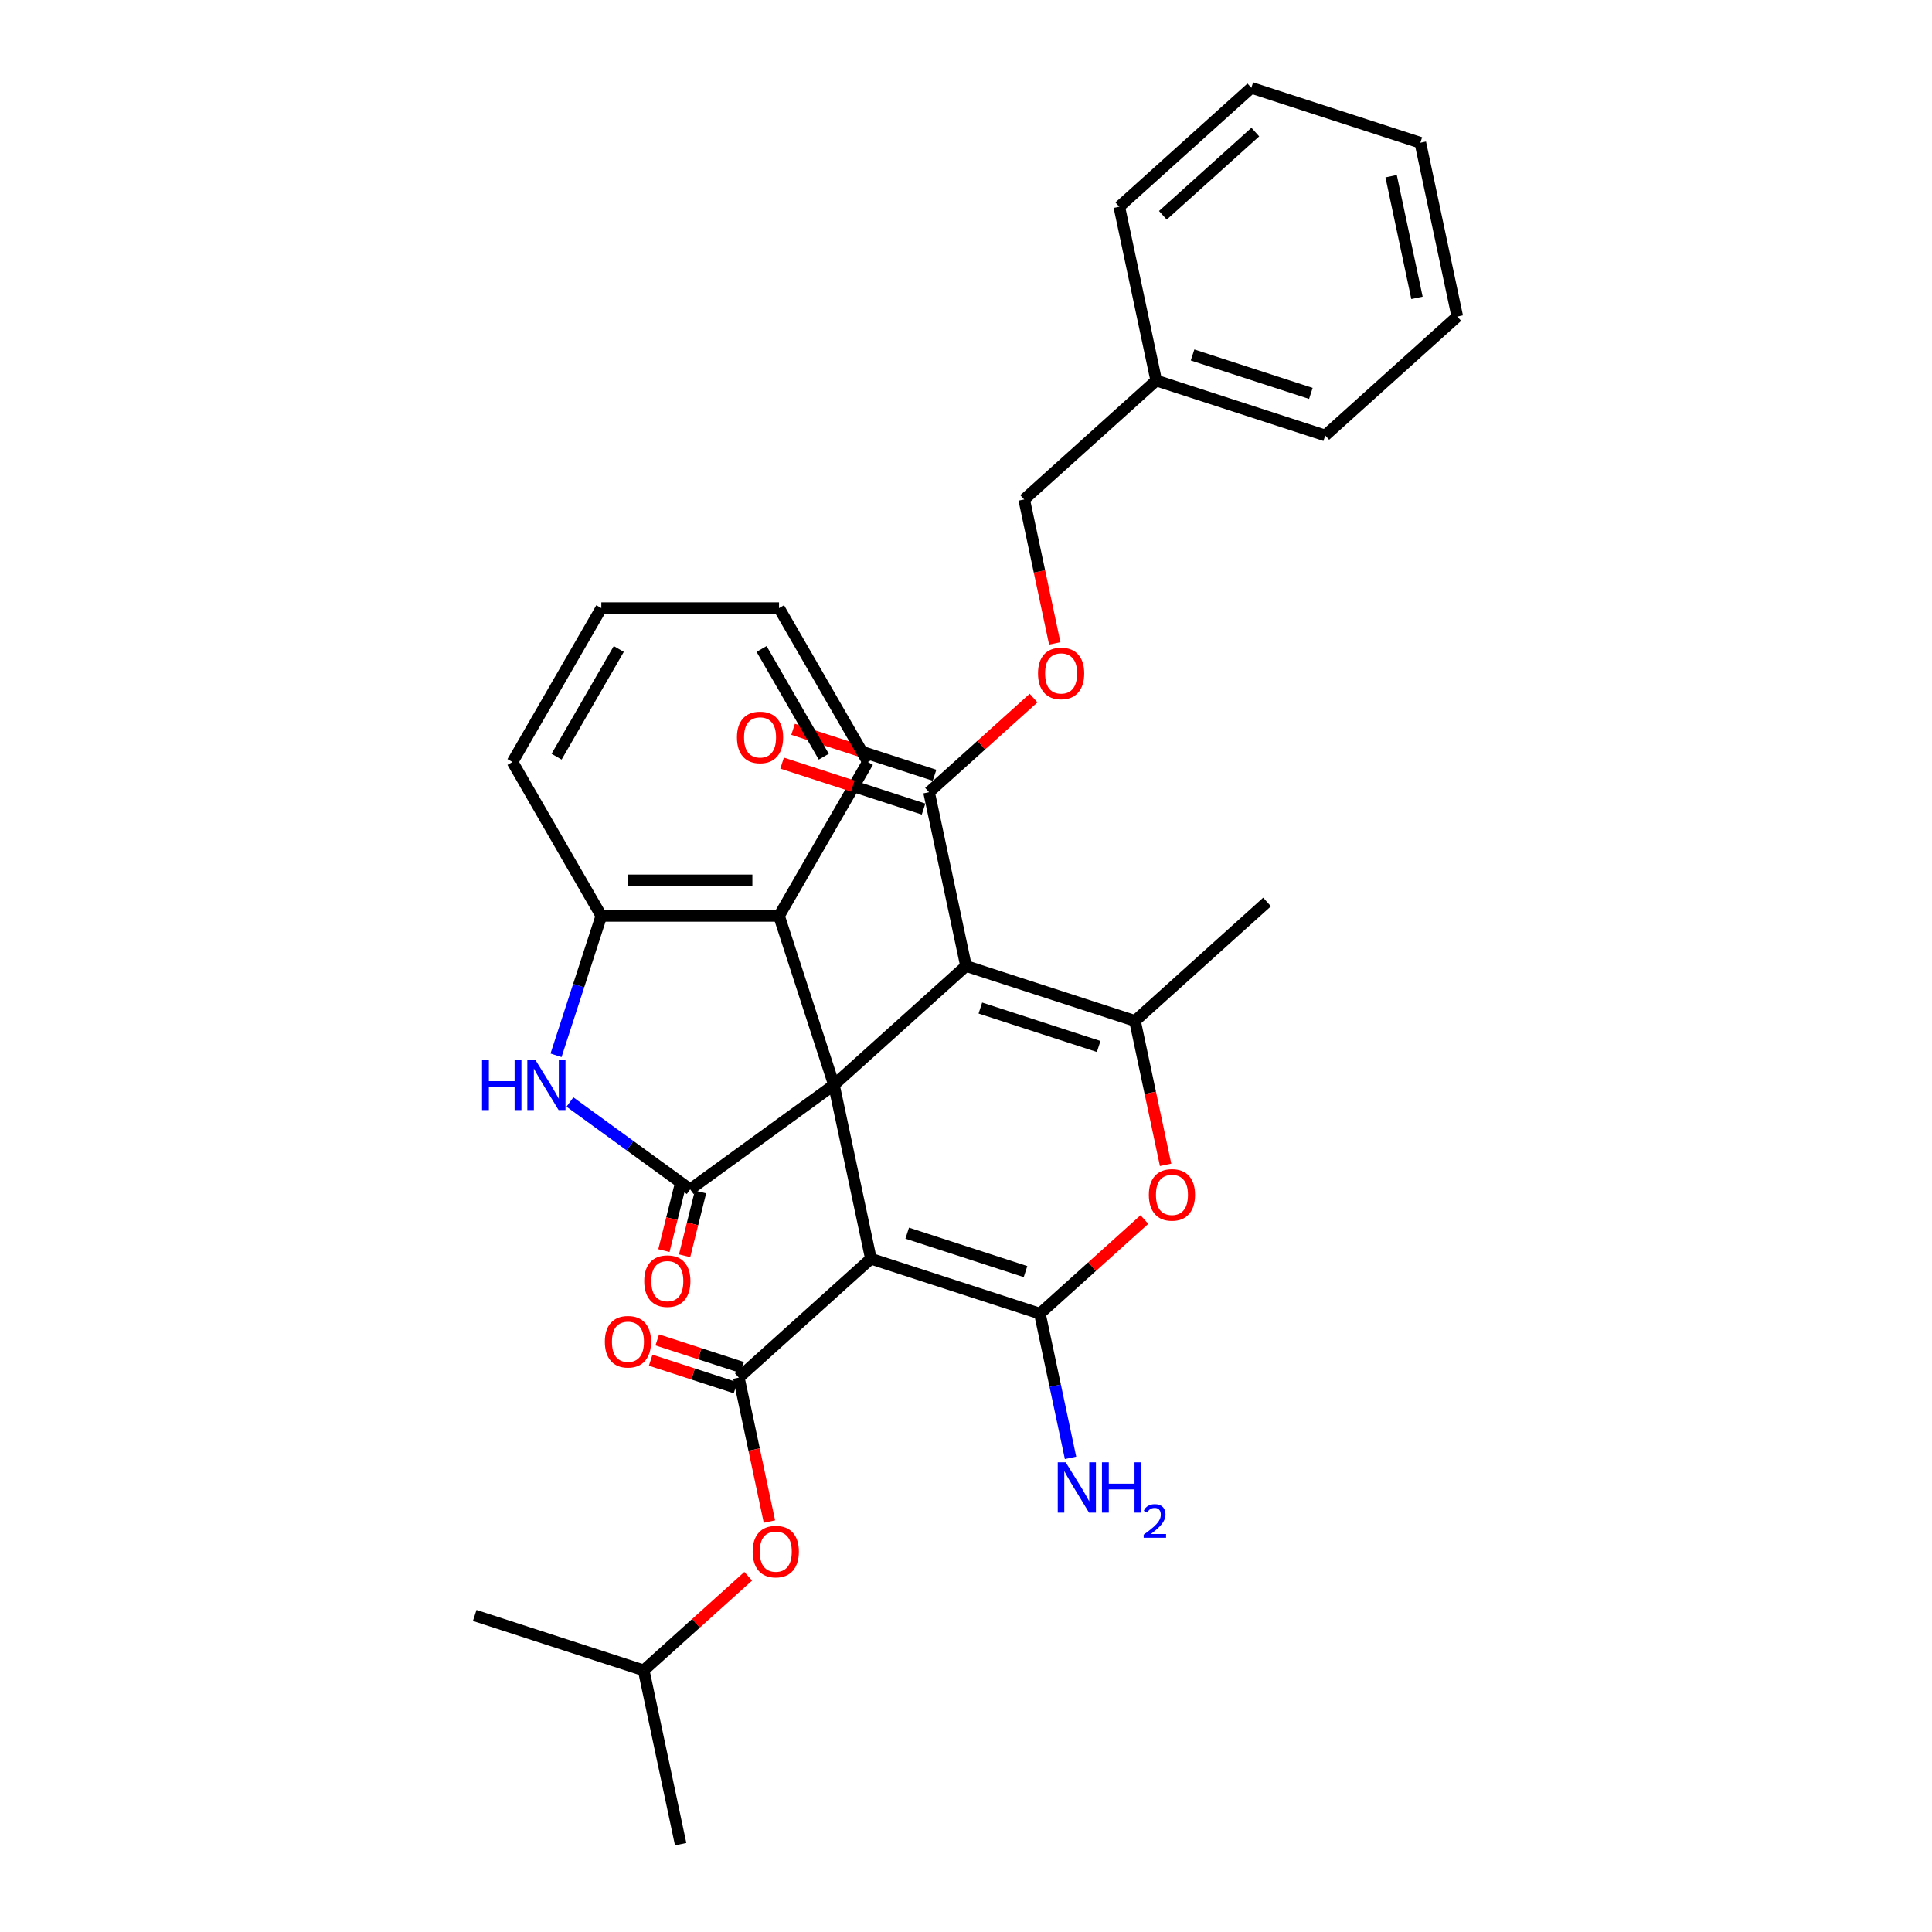 <?xml version='1.0' encoding='iso-8859-1'?>
<svg version='1.1' baseProfile='full'
              xmlns='http://www.w3.org/2000/svg'
                      xmlns:rdkit='http://www.rdkit.org/xml'
                      xmlns:xlink='http://www.w3.org/1999/xlink'
                  xml:space='preserve'
width='1000px' height='1000px' viewBox='0 0 1000 1000'>
<!-- END OF HEADER -->
<rect style='opacity:1.0;fill:#FFFFFF;stroke:none' width='1000' height='1000' x='0' y='0'> </rect>
<path class='bond-0' d='M 431.646,561.546 L 450.77,651.515' style='fill:none;fill-rule:evenodd;stroke:#000000;stroke-width:6px;stroke-linecap:butt;stroke-linejoin:miter;stroke-opacity:1' />
<path class='bond-1' d='M 431.646,561.546 L 500,500' style='fill:none;fill-rule:evenodd;stroke:#000000;stroke-width:6px;stroke-linecap:butt;stroke-linejoin:miter;stroke-opacity:1' />
<path class='bond-3' d='M 431.646,561.546 L 357.234,615.61' style='fill:none;fill-rule:evenodd;stroke:#000000;stroke-width:6px;stroke-linecap:butt;stroke-linejoin:miter;stroke-opacity:1' />
<path class='bond-8' d='M 431.646,561.546 L 403.223,474.069' style='fill:none;fill-rule:evenodd;stroke:#000000;stroke-width:6px;stroke-linecap:butt;stroke-linejoin:miter;stroke-opacity:1' />
<path class='bond-2' d='M 450.77,651.515 L 538.247,679.938' style='fill:none;fill-rule:evenodd;stroke:#000000;stroke-width:6px;stroke-linecap:butt;stroke-linejoin:miter;stroke-opacity:1' />
<path class='bond-2' d='M 469.576,638.283 L 530.81,658.179' style='fill:none;fill-rule:evenodd;stroke:#000000;stroke-width:6px;stroke-linecap:butt;stroke-linejoin:miter;stroke-opacity:1' />
<path class='bond-5' d='M 450.77,651.515 L 382.416,713.061' style='fill:none;fill-rule:evenodd;stroke:#000000;stroke-width:6px;stroke-linecap:butt;stroke-linejoin:miter;stroke-opacity:1' />
<path class='bond-4' d='M 500,500 L 587.477,528.423' style='fill:none;fill-rule:evenodd;stroke:#000000;stroke-width:6px;stroke-linecap:butt;stroke-linejoin:miter;stroke-opacity:1' />
<path class='bond-4' d='M 507.437,521.759 L 568.671,541.655' style='fill:none;fill-rule:evenodd;stroke:#000000;stroke-width:6px;stroke-linecap:butt;stroke-linejoin:miter;stroke-opacity:1' />
<path class='bond-9' d='M 500,500 L 480.876,410.031' style='fill:none;fill-rule:evenodd;stroke:#000000;stroke-width:6px;stroke-linecap:butt;stroke-linejoin:miter;stroke-opacity:1' />
<path class='bond-15' d='M 538.247,679.938 L 546.18,717.261' style='fill:none;fill-rule:evenodd;stroke:#000000;stroke-width:6px;stroke-linecap:butt;stroke-linejoin:miter;stroke-opacity:1' />
<path class='bond-15' d='M 546.18,717.261 L 554.113,754.584' style='fill:none;fill-rule:evenodd;stroke:#0000FF;stroke-width:6px;stroke-linecap:butt;stroke-linejoin:miter;stroke-opacity:1' />
<path class='bond-33' d='M 538.247,679.938 L 565.296,655.584' style='fill:none;fill-rule:evenodd;stroke:#000000;stroke-width:6px;stroke-linecap:butt;stroke-linejoin:miter;stroke-opacity:1' />
<path class='bond-33' d='M 565.296,655.584 L 592.344,631.229' style='fill:none;fill-rule:evenodd;stroke:#FF0000;stroke-width:6px;stroke-linecap:butt;stroke-linejoin:miter;stroke-opacity:1' />
<path class='bond-7' d='M 357.234,615.61 L 326.116,593.002' style='fill:none;fill-rule:evenodd;stroke:#000000;stroke-width:6px;stroke-linecap:butt;stroke-linejoin:miter;stroke-opacity:1' />
<path class='bond-7' d='M 326.116,593.002 L 294.999,570.394' style='fill:none;fill-rule:evenodd;stroke:#0000FF;stroke-width:6px;stroke-linecap:butt;stroke-linejoin:miter;stroke-opacity:1' />
<path class='bond-12' d='M 351.879,614.275 L 347.76,630.792' style='fill:none;fill-rule:evenodd;stroke:#000000;stroke-width:6px;stroke-linecap:butt;stroke-linejoin:miter;stroke-opacity:1' />
<path class='bond-12' d='M 347.76,630.792 L 343.64,647.31' style='fill:none;fill-rule:evenodd;stroke:#FF0000;stroke-width:6px;stroke-linecap:butt;stroke-linejoin:miter;stroke-opacity:1' />
<path class='bond-12' d='M 362.588,616.945 L 358.469,633.463' style='fill:none;fill-rule:evenodd;stroke:#000000;stroke-width:6px;stroke-linecap:butt;stroke-linejoin:miter;stroke-opacity:1' />
<path class='bond-12' d='M 358.469,633.463 L 354.35,649.981' style='fill:none;fill-rule:evenodd;stroke:#FF0000;stroke-width:6px;stroke-linecap:butt;stroke-linejoin:miter;stroke-opacity:1' />
<path class='bond-6' d='M 587.477,528.423 L 595.395,565.672' style='fill:none;fill-rule:evenodd;stroke:#000000;stroke-width:6px;stroke-linecap:butt;stroke-linejoin:miter;stroke-opacity:1' />
<path class='bond-6' d='M 595.395,565.672 L 603.312,602.921' style='fill:none;fill-rule:evenodd;stroke:#FF0000;stroke-width:6px;stroke-linecap:butt;stroke-linejoin:miter;stroke-opacity:1' />
<path class='bond-18' d='M 587.477,528.423 L 655.831,466.877' style='fill:none;fill-rule:evenodd;stroke:#000000;stroke-width:6px;stroke-linecap:butt;stroke-linejoin:miter;stroke-opacity:1' />
<path class='bond-11' d='M 382.416,713.061 L 390.334,750.31' style='fill:none;fill-rule:evenodd;stroke:#000000;stroke-width:6px;stroke-linecap:butt;stroke-linejoin:miter;stroke-opacity:1' />
<path class='bond-11' d='M 390.334,750.31 L 398.251,787.559' style='fill:none;fill-rule:evenodd;stroke:#FF0000;stroke-width:6px;stroke-linecap:butt;stroke-linejoin:miter;stroke-opacity:1' />
<path class='bond-13' d='M 384.121,707.813 L 362.157,700.676' style='fill:none;fill-rule:evenodd;stroke:#000000;stroke-width:6px;stroke-linecap:butt;stroke-linejoin:miter;stroke-opacity:1' />
<path class='bond-13' d='M 362.157,700.676 L 340.193,693.539' style='fill:none;fill-rule:evenodd;stroke:#FF0000;stroke-width:6px;stroke-linecap:butt;stroke-linejoin:miter;stroke-opacity:1' />
<path class='bond-13' d='M 380.711,718.31 L 358.747,711.173' style='fill:none;fill-rule:evenodd;stroke:#000000;stroke-width:6px;stroke-linecap:butt;stroke-linejoin:miter;stroke-opacity:1' />
<path class='bond-13' d='M 358.747,711.173 L 336.783,704.037' style='fill:none;fill-rule:evenodd;stroke:#FF0000;stroke-width:6px;stroke-linecap:butt;stroke-linejoin:miter;stroke-opacity:1' />
<path class='bond-32' d='M 287.8,546.222 L 299.522,510.146' style='fill:none;fill-rule:evenodd;stroke:#0000FF;stroke-width:6px;stroke-linecap:butt;stroke-linejoin:miter;stroke-opacity:1' />
<path class='bond-32' d='M 299.522,510.146 L 311.244,474.069' style='fill:none;fill-rule:evenodd;stroke:#000000;stroke-width:6px;stroke-linecap:butt;stroke-linejoin:miter;stroke-opacity:1' />
<path class='bond-10' d='M 403.223,474.069 L 311.244,474.069' style='fill:none;fill-rule:evenodd;stroke:#000000;stroke-width:6px;stroke-linecap:butt;stroke-linejoin:miter;stroke-opacity:1' />
<path class='bond-10' d='M 389.426,455.673 L 325.041,455.673' style='fill:none;fill-rule:evenodd;stroke:#000000;stroke-width:6px;stroke-linecap:butt;stroke-linejoin:miter;stroke-opacity:1' />
<path class='bond-20' d='M 403.223,474.069 L 449.213,394.412' style='fill:none;fill-rule:evenodd;stroke:#000000;stroke-width:6px;stroke-linecap:butt;stroke-linejoin:miter;stroke-opacity:1' />
<path class='bond-14' d='M 480.876,410.031 L 507.925,385.676' style='fill:none;fill-rule:evenodd;stroke:#000000;stroke-width:6px;stroke-linecap:butt;stroke-linejoin:miter;stroke-opacity:1' />
<path class='bond-14' d='M 507.925,385.676 L 534.973,361.322' style='fill:none;fill-rule:evenodd;stroke:#FF0000;stroke-width:6px;stroke-linecap:butt;stroke-linejoin:miter;stroke-opacity:1' />
<path class='bond-16' d='M 483.719,401.283 L 447.109,389.388' style='fill:none;fill-rule:evenodd;stroke:#000000;stroke-width:6px;stroke-linecap:butt;stroke-linejoin:miter;stroke-opacity:1' />
<path class='bond-16' d='M 447.109,389.388 L 410.498,377.492' style='fill:none;fill-rule:evenodd;stroke:#FF0000;stroke-width:6px;stroke-linecap:butt;stroke-linejoin:miter;stroke-opacity:1' />
<path class='bond-16' d='M 478.034,418.779 L 441.424,406.883' style='fill:none;fill-rule:evenodd;stroke:#000000;stroke-width:6px;stroke-linecap:butt;stroke-linejoin:miter;stroke-opacity:1' />
<path class='bond-16' d='M 441.424,406.883 L 404.814,394.988' style='fill:none;fill-rule:evenodd;stroke:#FF0000;stroke-width:6px;stroke-linecap:butt;stroke-linejoin:miter;stroke-opacity:1' />
<path class='bond-22' d='M 311.244,474.069 L 265.254,394.412' style='fill:none;fill-rule:evenodd;stroke:#000000;stroke-width:6px;stroke-linecap:butt;stroke-linejoin:miter;stroke-opacity:1' />
<path class='bond-21' d='M 387.283,815.867 L 360.234,840.222' style='fill:none;fill-rule:evenodd;stroke:#FF0000;stroke-width:6px;stroke-linecap:butt;stroke-linejoin:miter;stroke-opacity:1' />
<path class='bond-21' d='M 360.234,840.222 L 333.186,864.576' style='fill:none;fill-rule:evenodd;stroke:#000000;stroke-width:6px;stroke-linecap:butt;stroke-linejoin:miter;stroke-opacity:1' />
<path class='bond-17' d='M 545.942,333.014 L 538.024,295.765' style='fill:none;fill-rule:evenodd;stroke:#FF0000;stroke-width:6px;stroke-linecap:butt;stroke-linejoin:miter;stroke-opacity:1' />
<path class='bond-17' d='M 538.024,295.765 L 530.107,258.516' style='fill:none;fill-rule:evenodd;stroke:#000000;stroke-width:6px;stroke-linecap:butt;stroke-linejoin:miter;stroke-opacity:1' />
<path class='bond-19' d='M 530.107,258.516 L 598.461,196.97' style='fill:none;fill-rule:evenodd;stroke:#000000;stroke-width:6px;stroke-linecap:butt;stroke-linejoin:miter;stroke-opacity:1' />
<path class='bond-23' d='M 598.461,196.97 L 685.938,225.393' style='fill:none;fill-rule:evenodd;stroke:#000000;stroke-width:6px;stroke-linecap:butt;stroke-linejoin:miter;stroke-opacity:1' />
<path class='bond-23' d='M 617.267,183.738 L 678.501,203.634' style='fill:none;fill-rule:evenodd;stroke:#000000;stroke-width:6px;stroke-linecap:butt;stroke-linejoin:miter;stroke-opacity:1' />
<path class='bond-24' d='M 598.461,196.97 L 579.337,107.001' style='fill:none;fill-rule:evenodd;stroke:#000000;stroke-width:6px;stroke-linecap:butt;stroke-linejoin:miter;stroke-opacity:1' />
<path class='bond-27' d='M 449.213,394.412 L 403.223,314.756' style='fill:none;fill-rule:evenodd;stroke:#000000;stroke-width:6px;stroke-linecap:butt;stroke-linejoin:miter;stroke-opacity:1' />
<path class='bond-27' d='M 426.383,391.662 L 394.19,335.903' style='fill:none;fill-rule:evenodd;stroke:#000000;stroke-width:6px;stroke-linecap:butt;stroke-linejoin:miter;stroke-opacity:1' />
<path class='bond-25' d='M 333.186,864.576 L 352.309,954.545' style='fill:none;fill-rule:evenodd;stroke:#000000;stroke-width:6px;stroke-linecap:butt;stroke-linejoin:miter;stroke-opacity:1' />
<path class='bond-26' d='M 333.186,864.576 L 245.708,836.153' style='fill:none;fill-rule:evenodd;stroke:#000000;stroke-width:6px;stroke-linecap:butt;stroke-linejoin:miter;stroke-opacity:1' />
<path class='bond-34' d='M 265.254,394.412 L 311.244,314.756' style='fill:none;fill-rule:evenodd;stroke:#000000;stroke-width:6px;stroke-linecap:butt;stroke-linejoin:miter;stroke-opacity:1' />
<path class='bond-34' d='M 288.084,391.662 L 320.277,335.903' style='fill:none;fill-rule:evenodd;stroke:#000000;stroke-width:6px;stroke-linecap:butt;stroke-linejoin:miter;stroke-opacity:1' />
<path class='bond-30' d='M 685.938,225.393 L 754.292,163.847' style='fill:none;fill-rule:evenodd;stroke:#000000;stroke-width:6px;stroke-linecap:butt;stroke-linejoin:miter;stroke-opacity:1' />
<path class='bond-29' d='M 579.337,107.001 L 647.691,45.455' style='fill:none;fill-rule:evenodd;stroke:#000000;stroke-width:6px;stroke-linecap:butt;stroke-linejoin:miter;stroke-opacity:1' />
<path class='bond-29' d='M 601.899,111.439 L 649.747,68.357' style='fill:none;fill-rule:evenodd;stroke:#000000;stroke-width:6px;stroke-linecap:butt;stroke-linejoin:miter;stroke-opacity:1' />
<path class='bond-28' d='M 403.223,314.756 L 311.244,314.756' style='fill:none;fill-rule:evenodd;stroke:#000000;stroke-width:6px;stroke-linecap:butt;stroke-linejoin:miter;stroke-opacity:1' />
<path class='bond-31' d='M 647.691,45.455 L 735.168,73.878' style='fill:none;fill-rule:evenodd;stroke:#000000;stroke-width:6px;stroke-linecap:butt;stroke-linejoin:miter;stroke-opacity:1' />
<path class='bond-35' d='M 754.292,163.847 L 735.168,73.878' style='fill:none;fill-rule:evenodd;stroke:#000000;stroke-width:6px;stroke-linecap:butt;stroke-linejoin:miter;stroke-opacity:1' />
<path class='bond-35' d='M 733.429,154.176 L 720.043,91.198' style='fill:none;fill-rule:evenodd;stroke:#000000;stroke-width:6px;stroke-linecap:butt;stroke-linejoin:miter;stroke-opacity:1' />
<path  class='atom-7' d='M 594.644 618.466
Q 594.644 612.211, 597.734 608.716
Q 600.825 605.221, 606.601 605.221
Q 612.377 605.221, 615.468 608.716
Q 618.558 612.211, 618.558 618.466
Q 618.558 624.794, 615.431 628.4
Q 612.304 631.968, 606.601 631.968
Q 600.861 631.968, 597.734 628.4
Q 594.644 624.831, 594.644 618.466
M 606.601 629.025
Q 610.574 629.025, 612.708 626.376
Q 614.879 623.69, 614.879 618.466
Q 614.879 613.352, 612.708 610.776
Q 610.574 608.164, 606.601 608.164
Q 602.627 608.164, 600.457 610.74
Q 598.323 613.315, 598.323 618.466
Q 598.323 623.727, 600.457 626.376
Q 602.627 629.025, 606.601 629.025
' fill='#FF0000'/>
<path  class='atom-8' d='M 249.506 548.522
L 253.038 548.522
L 253.038 559.596
L 266.357 559.596
L 266.357 548.522
L 269.889 548.522
L 269.889 574.57
L 266.357 574.57
L 266.357 562.539
L 253.038 562.539
L 253.038 574.57
L 249.506 574.57
L 249.506 548.522
' fill='#0000FF'/>
<path  class='atom-8' d='M 277.063 548.522
L 285.599 562.319
Q 286.445 563.68, 287.806 566.145
Q 289.167 568.61, 289.241 568.757
L 289.241 548.522
L 292.699 548.522
L 292.699 574.57
L 289.131 574.57
L 279.97 559.486
Q 278.903 557.72, 277.762 555.696
Q 276.658 553.673, 276.327 553.047
L 276.327 574.57
L 272.942 574.57
L 272.942 548.522
L 277.063 548.522
' fill='#0000FF'/>
<path  class='atom-12' d='M 389.582 803.104
Q 389.582 796.849, 392.673 793.354
Q 395.763 789.859, 401.539 789.859
Q 407.316 789.859, 410.406 793.354
Q 413.497 796.849, 413.497 803.104
Q 413.497 809.432, 410.369 813.038
Q 407.242 816.606, 401.539 816.606
Q 395.8 816.606, 392.673 813.038
Q 389.582 809.469, 389.582 803.104
M 401.539 813.663
Q 405.513 813.663, 407.647 811.014
Q 409.818 808.328, 409.818 803.104
Q 409.818 797.99, 407.647 795.414
Q 405.513 792.802, 401.539 792.802
Q 397.566 792.802, 395.395 795.378
Q 393.261 797.953, 393.261 803.104
Q 393.261 808.365, 395.395 811.014
Q 397.566 813.663, 401.539 813.663
' fill='#FF0000'/>
<path  class='atom-13' d='M 333.448 663.112
Q 333.448 656.858, 336.539 653.363
Q 339.629 649.867, 345.406 649.867
Q 351.182 649.867, 354.272 653.363
Q 357.363 656.858, 357.363 663.112
Q 357.363 669.441, 354.236 673.046
Q 351.108 676.615, 345.406 676.615
Q 339.666 676.615, 336.539 673.046
Q 333.448 669.477, 333.448 663.112
M 345.406 673.672
Q 349.379 673.672, 351.513 671.023
Q 353.684 668.337, 353.684 663.112
Q 353.684 657.998, 351.513 655.423
Q 349.379 652.811, 345.406 652.811
Q 341.432 652.811, 339.261 655.386
Q 337.127 657.962, 337.127 663.112
Q 337.127 668.374, 339.261 671.023
Q 341.432 673.672, 345.406 673.672
' fill='#FF0000'/>
<path  class='atom-14' d='M 313.065 694.486
Q 313.065 688.232, 316.155 684.737
Q 319.246 681.241, 325.022 681.241
Q 330.798 681.241, 333.889 684.737
Q 336.979 688.232, 336.979 694.486
Q 336.979 700.815, 333.852 704.42
Q 330.725 707.989, 325.022 707.989
Q 319.283 707.989, 316.155 704.42
Q 313.065 700.851, 313.065 694.486
M 325.022 705.046
Q 328.996 705.046, 331.13 702.397
Q 333.3 699.711, 333.3 694.486
Q 333.3 689.372, 331.13 686.797
Q 328.996 684.185, 325.022 684.185
Q 321.049 684.185, 318.878 686.76
Q 316.744 689.336, 316.744 694.486
Q 316.744 699.748, 318.878 702.397
Q 321.049 705.046, 325.022 705.046
' fill='#FF0000'/>
<path  class='atom-15' d='M 537.273 348.558
Q 537.273 342.304, 540.363 338.809
Q 543.454 335.313, 549.23 335.313
Q 555.007 335.313, 558.097 338.809
Q 561.188 342.304, 561.188 348.558
Q 561.188 354.887, 558.06 358.492
Q 554.933 362.061, 549.23 362.061
Q 543.491 362.061, 540.363 358.492
Q 537.273 354.923, 537.273 348.558
M 549.23 359.118
Q 553.204 359.118, 555.338 356.469
Q 557.508 353.783, 557.508 348.558
Q 557.508 343.444, 555.338 340.869
Q 553.204 338.257, 549.23 338.257
Q 545.257 338.257, 543.086 340.832
Q 540.952 343.408, 540.952 348.558
Q 540.952 353.82, 543.086 356.469
Q 545.257 359.118, 549.23 359.118
' fill='#FF0000'/>
<path  class='atom-16' d='M 551.613 756.883
L 560.148 770.68
Q 560.995 772.041, 562.356 774.506
Q 563.717 776.971, 563.791 777.119
L 563.791 756.883
L 567.249 756.883
L 567.249 782.932
L 563.68 782.932
L 554.519 767.847
Q 553.452 766.081, 552.312 764.058
Q 551.208 762.034, 550.877 761.409
L 550.877 782.932
L 547.492 782.932
L 547.492 756.883
L 551.613 756.883
' fill='#0000FF'/>
<path  class='atom-16' d='M 570.376 756.883
L 573.908 756.883
L 573.908 767.957
L 587.227 767.957
L 587.227 756.883
L 590.759 756.883
L 590.759 782.932
L 587.227 782.932
L 587.227 770.901
L 573.908 770.901
L 573.908 782.932
L 570.376 782.932
L 570.376 756.883
' fill='#0000FF'/>
<path  class='atom-16' d='M 592.022 782.018
Q 592.653 780.391, 594.159 779.492
Q 595.664 778.57, 597.752 778.57
Q 600.351 778.57, 601.808 779.978
Q 603.264 781.386, 603.264 783.887
Q 603.264 786.437, 601.37 788.817
Q 599.501 791.196, 595.615 794.013
L 603.556 794.013
L 603.556 795.956
L 591.973 795.956
L 591.973 794.329
Q 595.178 792.046, 597.072 790.347
Q 598.991 788.647, 599.913 787.117
Q 600.836 785.587, 600.836 784.009
Q 600.836 782.358, 600.011 781.435
Q 599.185 780.512, 597.752 780.512
Q 596.368 780.512, 595.446 781.071
Q 594.523 781.629, 593.867 782.868
L 592.022 782.018
' fill='#0000FF'/>
<path  class='atom-17' d='M 381.442 381.681
Q 381.442 375.427, 384.532 371.932
Q 387.623 368.436, 393.399 368.436
Q 399.175 368.436, 402.266 371.932
Q 405.356 375.427, 405.356 381.681
Q 405.356 388.01, 402.229 391.615
Q 399.102 395.184, 393.399 395.184
Q 387.66 395.184, 384.532 391.615
Q 381.442 388.046, 381.442 381.681
M 393.399 392.241
Q 397.373 392.241, 399.507 389.592
Q 401.677 386.906, 401.677 381.681
Q 401.677 376.567, 399.507 373.992
Q 397.373 371.38, 393.399 371.38
Q 389.426 371.38, 387.255 373.955
Q 385.121 376.531, 385.121 381.681
Q 385.121 386.943, 387.255 389.592
Q 389.426 392.241, 393.399 392.241
' fill='#FF0000'/>
</svg>
